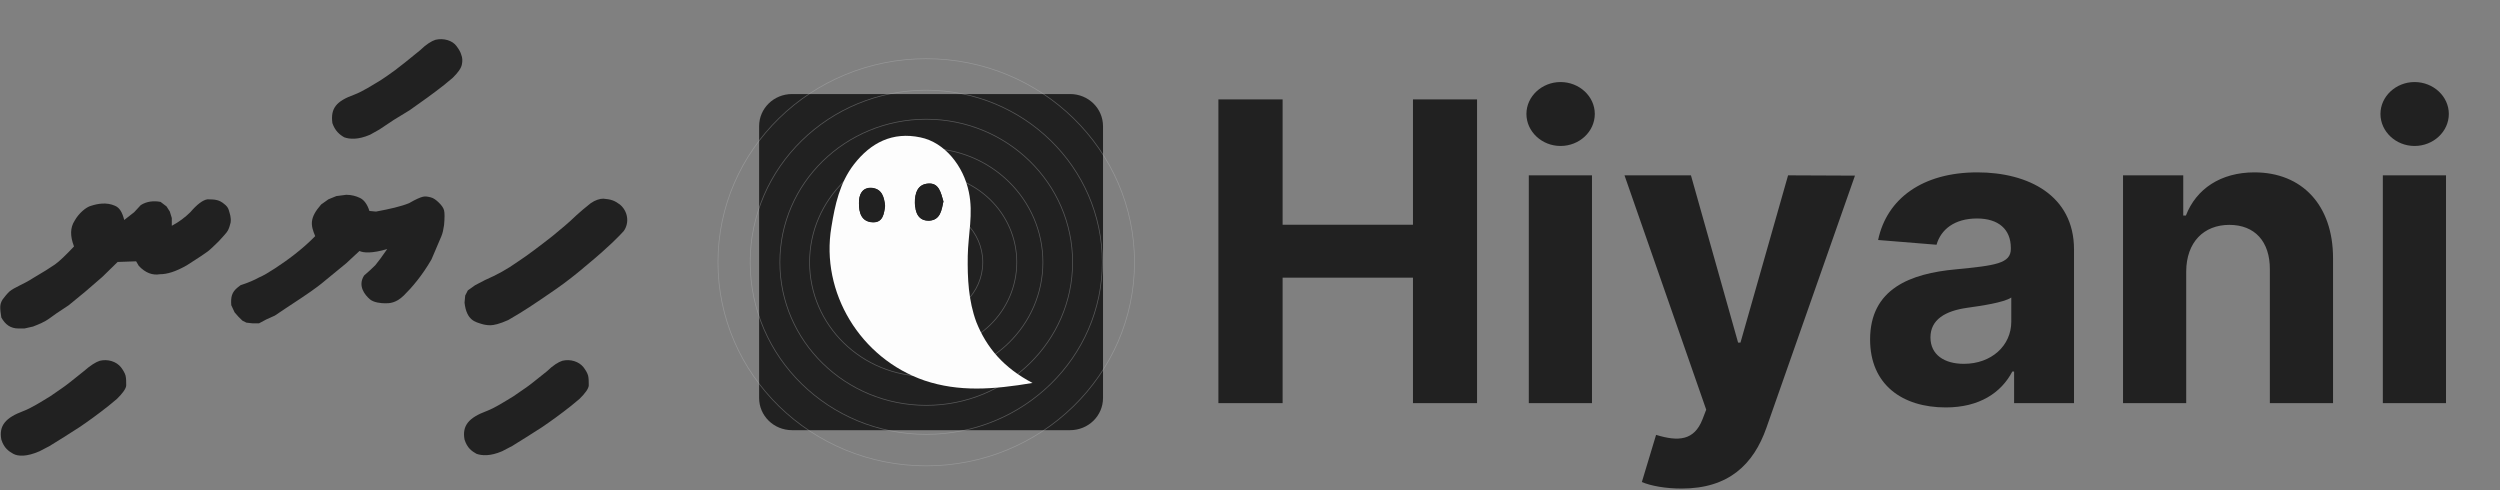 <svg width="862" height="169" viewBox="0 0 862 169" fill="none" xmlns="http://www.w3.org/2000/svg">
<rect x="0" y="0" width="862" height="169" fill="#808080" stroke="none"/>
<path d="M420.102 139H442.244V95.739H487.193V139H509.284V34.273H487.193V77.483H442.244V34.273H420.102V139ZM527.131 139H548.915V60.455H527.131V139ZM538.074 50.33C544.568 50.33 549.886 45.369 549.886 39.284C549.886 33.25 544.568 28.29 538.074 28.29C531.631 28.29 526.312 33.25 526.312 39.284C526.312 45.369 531.631 50.33 538.074 50.33ZM579.814 168.455C596.024 168.455 604.615 160.17 609.064 147.489L639.592 60.557L616.53 60.455L600.115 118.136H599.297L583.036 60.455H560.126L588.303 141.25L587.024 144.574C584.161 151.938 578.689 152.295 571.018 149.943L566.109 166.205C569.229 167.534 574.291 168.455 579.814 168.455ZM670.888 140.483C682.496 140.483 690.013 135.42 693.848 128.108H694.462V139H715.121V86.023C715.121 67.307 699.268 59.432 681.78 59.432C662.962 59.432 650.587 68.432 647.57 82.75L667.717 84.386C669.2 79.171 673.854 75.335 681.678 75.335C689.092 75.335 693.337 79.068 693.337 85.511V85.818C693.337 90.881 687.967 91.546 674.314 92.875C658.768 94.307 644.808 99.523 644.808 117.062C644.808 132.608 655.905 140.483 670.888 140.483ZM677.126 125.449C670.428 125.449 665.621 122.33 665.621 116.347C665.621 110.21 670.683 107.193 678.354 106.119C683.109 105.455 690.882 104.33 693.49 102.591V110.926C693.49 119.159 686.689 125.449 677.126 125.449ZM753.805 93.591C753.857 83.466 759.891 77.534 768.686 77.534C777.43 77.534 782.697 83.261 782.646 92.875V139H804.43V88.989C804.43 70.682 793.692 59.432 777.328 59.432C765.669 59.432 757.232 65.159 753.703 74.312H752.783V60.455H732.021V139H753.805V93.591ZM821.599 139H843.384V60.455H821.599V139ZM832.543 50.33C839.037 50.33 844.355 45.369 844.355 39.284C844.355 33.25 839.037 28.29 832.543 28.29C826.099 28.29 820.781 33.25 820.781 39.284C820.781 45.369 826.099 50.33 832.543 50.33Z" fill="#212121"/>
<path d="M368.97 148.323H273.096C266.803 148.323 261.744 143.379 261.744 137.228V43.52C261.744 37.369 266.803 32.425 273.096 32.425H368.97C375.262 32.425 380.321 37.369 380.321 43.52V137.228C380.321 143.379 375.262 148.323 368.97 148.323Z" fill="#212121"/>
<g opacity="0.6">
<path opacity="0.6" d="M319.367 109.489C330.134 109.489 338.863 100.958 338.863 90.434C338.863 79.91 330.134 71.379 319.367 71.379C308.6 71.379 299.872 79.91 299.872 90.434C299.872 100.958 308.6 109.489 319.367 109.489Z" stroke="#BCBEC0" stroke-width="0.25" stroke-miterlimit="10"/>
<path opacity="0.6" d="M319.367 120.947C336.608 120.947 350.585 107.286 350.585 90.434C350.585 73.583 336.608 59.922 319.367 59.922C302.126 59.922 288.15 73.583 288.15 90.434C288.15 107.286 302.126 120.947 319.367 120.947Z" stroke="#BCBEC0" stroke-width="0.25" stroke-miterlimit="10"/>
<path opacity="0.6" d="M319.367 129.751C341.583 129.751 359.592 112.148 359.592 90.434C359.592 68.721 341.583 51.118 319.367 51.118C297.152 51.118 279.142 68.721 279.142 90.434C279.142 112.148 297.152 129.751 319.367 129.751Z" stroke="#BCBEC0" stroke-width="0.25" stroke-miterlimit="10"/>
<path opacity="0.6" d="M319.367 139.761C347.239 139.761 369.833 117.676 369.833 90.434C369.833 63.192 347.239 41.108 319.367 41.108C291.495 41.108 268.901 63.192 268.901 90.434C268.901 117.676 291.495 139.761 319.367 139.761Z" stroke="#BCBEC0" stroke-width="0.25" stroke-miterlimit="10"/>
<path opacity="0.6" d="M319.367 149.77C352.895 149.77 380.075 123.205 380.075 90.434C380.075 57.664 352.895 31.098 319.367 31.098C285.839 31.098 258.66 57.664 258.66 90.434C258.66 123.205 285.839 149.77 319.367 149.77Z" stroke="#BCBEC0" stroke-width="0.25" stroke-miterlimit="10"/>
<path opacity="0.6" d="M319.367 160.625C359.028 160.625 391.18 129.199 391.18 90.434C391.18 51.669 359.028 20.244 319.367 20.244C279.706 20.244 247.555 51.669 247.555 90.434C247.555 129.199 279.706 160.625 319.367 160.625Z" stroke="#BCBEC0" stroke-width="0.25" stroke-miterlimit="10"/>
</g>
<path d="M356.014 132.042C342.441 134.333 330.596 135.178 318.75 131.198C296.664 123.6 282.844 100.806 286.669 78.253C287.903 70.656 289.507 63.058 294.442 56.666C300.242 49.188 307.769 45.329 317.393 47.379C325.66 49.068 332.2 57.148 334.05 66.193C335.655 73.671 333.804 80.907 333.68 88.263C333.557 95.982 333.927 103.7 336.642 111.057C340.22 119.982 346.143 126.856 356.014 132.042ZM325.29 69.45C324.426 66.555 323.809 62.937 319.984 63.299C316.282 63.54 315.419 66.676 315.419 69.932C315.542 73.188 316.529 76.203 320.354 76.083C324.303 75.841 324.673 72.344 325.29 69.45ZM305.177 71.017C304.931 68.123 304.19 65.108 300.612 64.867C297.28 64.625 296.047 67.158 296.17 70.173C296.17 73.429 297.034 76.444 300.859 76.686C304.437 76.806 304.807 73.791 305.177 71.017Z" fill="#FDFDFD"/>
<path d="M325.29 69.45C324.673 72.344 324.303 75.841 320.478 76.083C316.653 76.203 315.542 73.188 315.542 69.932C315.419 66.676 316.406 63.54 320.107 63.299C323.809 63.057 324.426 66.555 325.29 69.45Z" fill="#212121"/>
<path d="M305.177 71.017C304.807 73.671 304.437 76.806 300.859 76.565C297.034 76.444 296.17 73.309 296.17 70.052C296.17 67.037 297.28 64.505 300.612 64.746C304.19 65.108 304.807 68.123 305.177 71.017Z" fill="#212121"/>
<path d="M34.405 124.395C37.139 123.727 40.101 124.618 41.696 126.622C42.38 127.513 43.063 128.626 43.291 129.517C43.519 130.408 43.519 131.744 43.519 132.857C43.519 133.971 42.152 135.752 40.329 137.534L37.367 139.983C33.721 142.878 30.304 145.328 27.342 147.332L22.102 150.673L17.089 153.79L13.672 155.572C9.115 157.576 6.153 157.353 4.558 156.462C2.963 155.572 1.368 154.458 0.457 151.563C-0.455 146.664 2.052 143.992 7.976 141.765C10.938 140.652 14.355 138.425 17.317 136.643L21.19 133.971C22.557 133.08 25.064 131.076 28.937 127.958C31.215 125.954 33.038 124.841 34.405 124.395Z" fill="#212121"/>
<path d="M0.457 109.475C0.001 106.357 -0.227 105.021 0.913 103.24C1.596 102.349 2.28 101.458 3.191 100.567C5.014 99.009 7.976 98.118 11.393 95.891C14.811 93.887 17.317 92.328 18.912 91.215C20.507 90.101 22.785 87.874 25.519 84.979C24.152 81.416 24.152 78.521 25.747 76.072C27.114 73.622 29.62 71.395 31.443 70.95C33.494 70.282 36.684 69.614 39.645 70.95C41.24 71.618 42.152 73.177 42.835 75.849L46.253 73.177L48.531 70.727C50.582 69.391 53.088 69.168 55.366 69.614L57.417 71.172L58.556 72.954L59.24 75.181V77.853C61.746 76.517 63.797 74.958 65.619 73.177C67.898 70.504 69.948 68.946 71.543 68.723C74.277 68.723 75.644 68.946 77.239 70.282C78.15 70.95 78.606 71.618 78.834 72.286C79.29 73.845 79.745 74.958 79.517 76.74C79.29 77.63 79.062 78.521 78.606 79.412C78.15 80.303 77.011 81.416 75.416 83.198C73.822 84.757 72.454 86.093 71.543 86.761C70.632 87.429 68.353 88.988 64.48 91.437C60.607 93.664 57.645 94.555 55.139 94.555C52.632 95 50.126 94.109 47.848 91.66L46.936 90.101L40.557 90.324L35.316 95.446L29.393 100.567L23.697 105.244C20.279 107.471 18 109.03 16.861 109.92C15.267 111.034 13.672 111.702 11.393 112.593L8.431 113.261H6.381C3.647 113.261 1.824 111.925 0.457 109.475Z" fill="#212121"/>
<path d="M150.148 13.719C152.882 13.05 156.072 13.941 157.439 15.945C158.122 16.836 158.806 17.95 159.034 18.84C159.49 19.954 159.49 21.067 159.262 22.181C159.034 23.517 157.895 25.076 156.072 26.857L153.11 29.307C149.465 32.202 145.363 35.097 141.262 37.992L135.794 41.332L130.782 44.672L127.592 46.454C123.491 48.236 120.529 48.013 118.706 47.345C117.111 46.454 115.516 45.118 114.605 42.446C113.921 37.324 115.972 34.874 122.124 32.647C125.086 31.534 128.503 29.307 131.465 27.525C132.832 26.635 134.427 25.521 136.25 24.185C138.073 22.849 140.807 20.622 144.908 17.282C146.958 15.277 148.781 14.164 150.148 13.719Z" fill="#212121"/>
<path d="M123.946 86.538L119.39 90.769L112.327 96.559C110.504 98.118 108.681 99.454 107.086 100.567C105.491 101.681 102.529 103.685 98.428 106.357L94.783 108.807L91.821 110.143L89.315 111.479H87.036L84.986 111.257L83.619 110.588L82.252 109.252L80.885 107.694L79.745 105.244C79.517 102.349 79.973 100.79 81.796 99.231L82.935 98.341C85.669 97.45 87.72 96.559 89.315 95.668C90.909 95 92.732 93.887 94.783 92.551C98.884 89.878 104.124 86.093 108.681 81.416C107.086 77.63 106.63 75.181 110.732 70.504L113.238 68.723L115.972 67.609L119.39 67.164C121.212 67.164 122.807 67.609 124.174 68.278C125.541 68.945 126.68 70.504 127.364 72.731L129.642 72.954C134.427 72.063 138.3 71.172 141.034 70.059C143.313 68.723 144.908 68.055 145.819 67.832C146.73 67.609 147.642 67.832 148.553 68.055C149.465 68.278 150.376 68.945 151.287 69.836C152.199 70.727 152.882 71.618 153.11 72.509C153.338 73.399 153.338 75.181 153.11 77.63C152.882 79.189 152.654 80.303 152.199 81.416C151.743 82.53 150.604 85.202 148.781 89.433C145.591 95 141.946 99.231 139.212 101.904C136.478 104.576 134.199 104.576 132.832 104.576C131.465 104.576 128.959 104.353 127.592 103.24C125.769 101.681 123.263 98.563 125.541 95C127.136 93.664 128.503 92.328 129.415 91.437C130.326 90.324 131.693 88.542 133.516 85.87C128.275 87.429 125.313 87.206 123.946 86.538Z" fill="#212121"/>
<path d="M193.893 124.395C196.628 123.727 199.589 124.618 201.184 126.622C201.868 127.513 202.551 128.626 202.779 129.517C203.007 130.408 203.007 131.744 203.007 132.857C203.007 133.971 201.64 135.752 199.817 137.534L196.855 139.983C193.21 142.878 189.792 145.328 186.83 147.332L181.59 150.673L176.578 153.79L173.16 155.572C169.059 157.353 166.097 157.131 164.274 156.462C162.679 155.572 161.084 154.458 160.173 151.563C159.262 146.664 161.768 143.992 167.692 141.765C170.654 140.652 174.071 138.425 177.033 136.643L180.907 133.971C182.274 133.08 184.78 131.076 188.653 127.958C190.704 125.954 192.526 124.841 193.893 124.395Z" fill="#212121"/>
<path d="M169.059 112.147C167.92 112.147 166.78 111.925 166.097 111.702C164.046 111.034 160.857 110.589 160.173 104.353L160.401 101.904L161.312 100.122L163.818 98.341L167.236 96.559C171.337 94.778 174.983 92.773 178.4 90.324C181.818 88.097 185.919 84.979 190.476 81.416C193.438 78.967 196.172 76.74 198.678 74.29L200.956 72.286L203.691 70.059C205.285 68.946 206.88 68.5 208.02 68.5C210.754 68.723 211.893 69.168 213.716 70.504C216.45 72.731 217.133 76.74 215.083 79.635C213.716 81.194 209.842 85.202 202.551 91.215C198.906 94.332 195.26 97.227 191.387 99.899C187.514 102.572 184.552 104.576 182.501 105.912C180.451 107.248 177.945 108.807 175.211 110.366C172.249 111.702 170.198 112.147 169.059 112.147Z" fill="#212121"/>
</svg>
